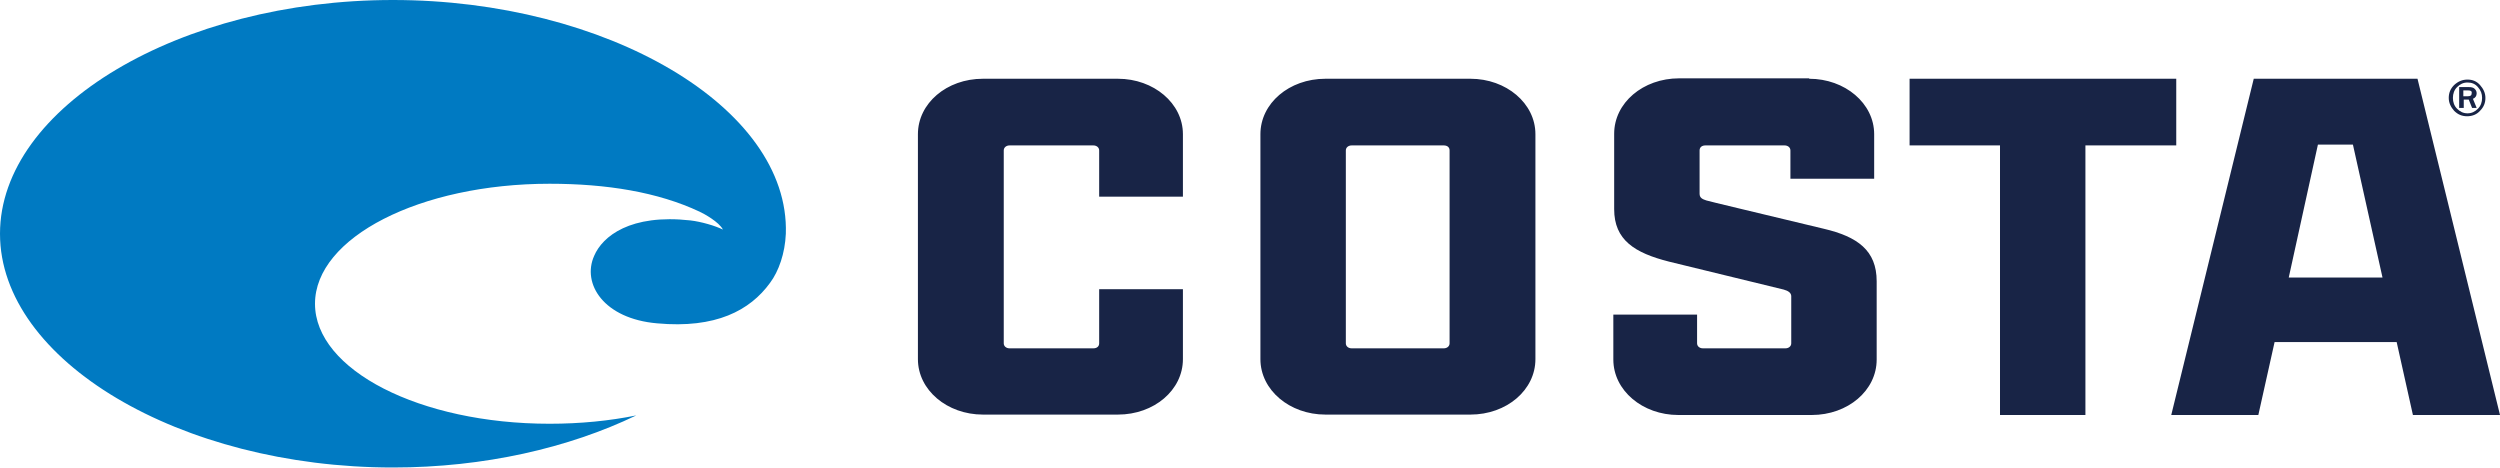 <?xml version="1.0" encoding="utf-8"?>
<!-- Generator: Adobe Illustrator 27.6.1, SVG Export Plug-In . SVG Version: 6.00 Build 0)  -->
<svg version="1.1" id="layer" xmlns="http://www.w3.org/2000/svg" xmlns:xlink="http://www.w3.org/1999/xlink" x="0px" y="0px"
	 viewBox="0 0 600 112.2" style="enable-background:new 0 0 600 112.2;" xml:space="preserve">
<style type="text/css">
	.st0{fill:#007AC2;}
	.st1{fill:#182446;}
</style>
<path class="st0" d="M188.6,56.1C189.6,25.7,145.4,0,94.3,0S0,25.7,0,56.1s43.2,56.1,94.3,56.1c21.9,0,42.2-4.7,58.4-12.5
	c-6.4,1.3-13.4,2-20.8,2c-31.1,0-56.3-12.9-56.3-28.8s25.2-28.8,56.3-28.8c13.7,0,26,2,36,6.7c1.1,0.5,4.7,2.5,5.6,4.3
	c-1.8-0.9-5.2-1.9-7.8-2.2c-14.4-1.6-21.1,3.8-23.1,8.5c-3,6.7,2.3,15.1,15.1,16.2c14.1,1.3,22.3-3.1,27.1-9.7
	C186.9,65.1,188.4,60.8,188.6,56.1z"/>
<path class="st1" d="M352.9,18.9c8.6,0,15.6,5.9,15.6,13.3v54c0,7.4-6.9,13.3-15.6,13.3h-34.8c-8.6,0-15.6-5.9-15.6-13.3v-54
	c0-7.4,6.9-13.3,15.6-13.3H352.9z M580.2,18.9L600,99.6h-20.9l-3.9-17.5h-29.3L542,99.6h-20.9l19.8-80.7H580.2z M268.3,18.9
	c8.6,0,15.6,5.9,15.6,13.3v15h-20.1V36.1c0-0.7-0.6-1.2-1.4-1.2h-20.1c-0.8,0-1.4,0.5-1.4,1.2v46.3c0,0.7,0.6,1.2,1.4,1.2h20.1
	c0.9,0,1.4-0.5,1.4-1.2v-13h20.1v16.8c0,7.4-6.9,13.3-15.6,13.3h-32.4c-8.6,0-15.6-5.9-15.6-13.3v-54c0-7.4,6.9-13.3,15.6-13.3
	H268.3z M434.2,18.9c8.6,0,15.6,5.9,15.6,13.3v10.7h-20.1v-6.8c0-0.7-0.6-1.2-1.4-1.2h-19c-0.9,0-1.4,0.5-1.4,1.2v10.4
	c0,1,0.7,1.3,1.6,1.6c1.4,0.4,9.5,2.3,28.2,6.8c8.1,1.9,12.7,5.2,12.7,12.6v18.8c0,7.4-6.9,13.3-15.6,13.3h-32
	c-8.6,0-15.6-5.9-15.6-13.3V75.5h20.1v6.9c0,0.7,0.6,1.2,1.4,1.2h19.8c0.8,0,1.4-0.5,1.4-1.2V71.1c0-0.8-0.7-1.3-1.8-1.6
	c-2.4-0.6-9.9-2.4-27.5-6.7c-8.3-2.1-13.2-5.2-13.2-12.6V32.1c0-7.4,6.9-13.3,15.6-13.3h31.2V18.9z M522.3,18.9v16h-21.8v64.7H480
	V34.9h-21.7v-16H522.3z M346.5,34.9h-22.1c-0.8,0-1.4,0.5-1.4,1.2v46.3c0,0.7,0.6,1.2,1.4,1.2h22.1c0.8,0,1.4-0.5,1.4-1.2V36.1
	C347.9,35.3,347.3,34.9,346.5,34.9z M564.7,34.7h-8.4l-7,31.9h22.5L564.7,34.7z M592.2,19.1c1.2,0,2.2,0.4,3,1.3s1.3,1.9,1.3,3.1
	s-0.4,2.2-1.3,3.1c-0.8,0.9-1.9,1.3-3.1,1.3c-1.2,0-2.2-0.4-3.1-1.3c-0.8-0.9-1.3-1.9-1.3-3.1s0.4-2.2,1.3-3.1
	C590,19.5,591,19.1,592.2,19.1z M592.2,19.8c-1,0-1.8,0.4-2.5,1.1s-1,1.6-1,2.6s0.3,1.9,1,2.6s1.5,1.1,2.5,1.1s1.8-0.4,2.5-1.1
	s1-1.6,1-2.6s-0.3-1.8-1-2.6S593.2,19.8,592.2,19.8z M592.5,20.9c0.6,0,1.1,0.1,1.4,0.4c0.3,0.3,0.5,0.6,0.5,1.1
	c0,0.6-0.3,1.1-0.9,1.3l0.9,2.2h-1.1l-0.8-2h-1.2v2h-1.1v-5H592.5z M592.4,21.7h-1.2v1.4h1.1c0.6,0,0.9-0.2,0.9-0.7
	C593.3,21.9,593,21.7,592.4,21.7z"/>
</svg>
